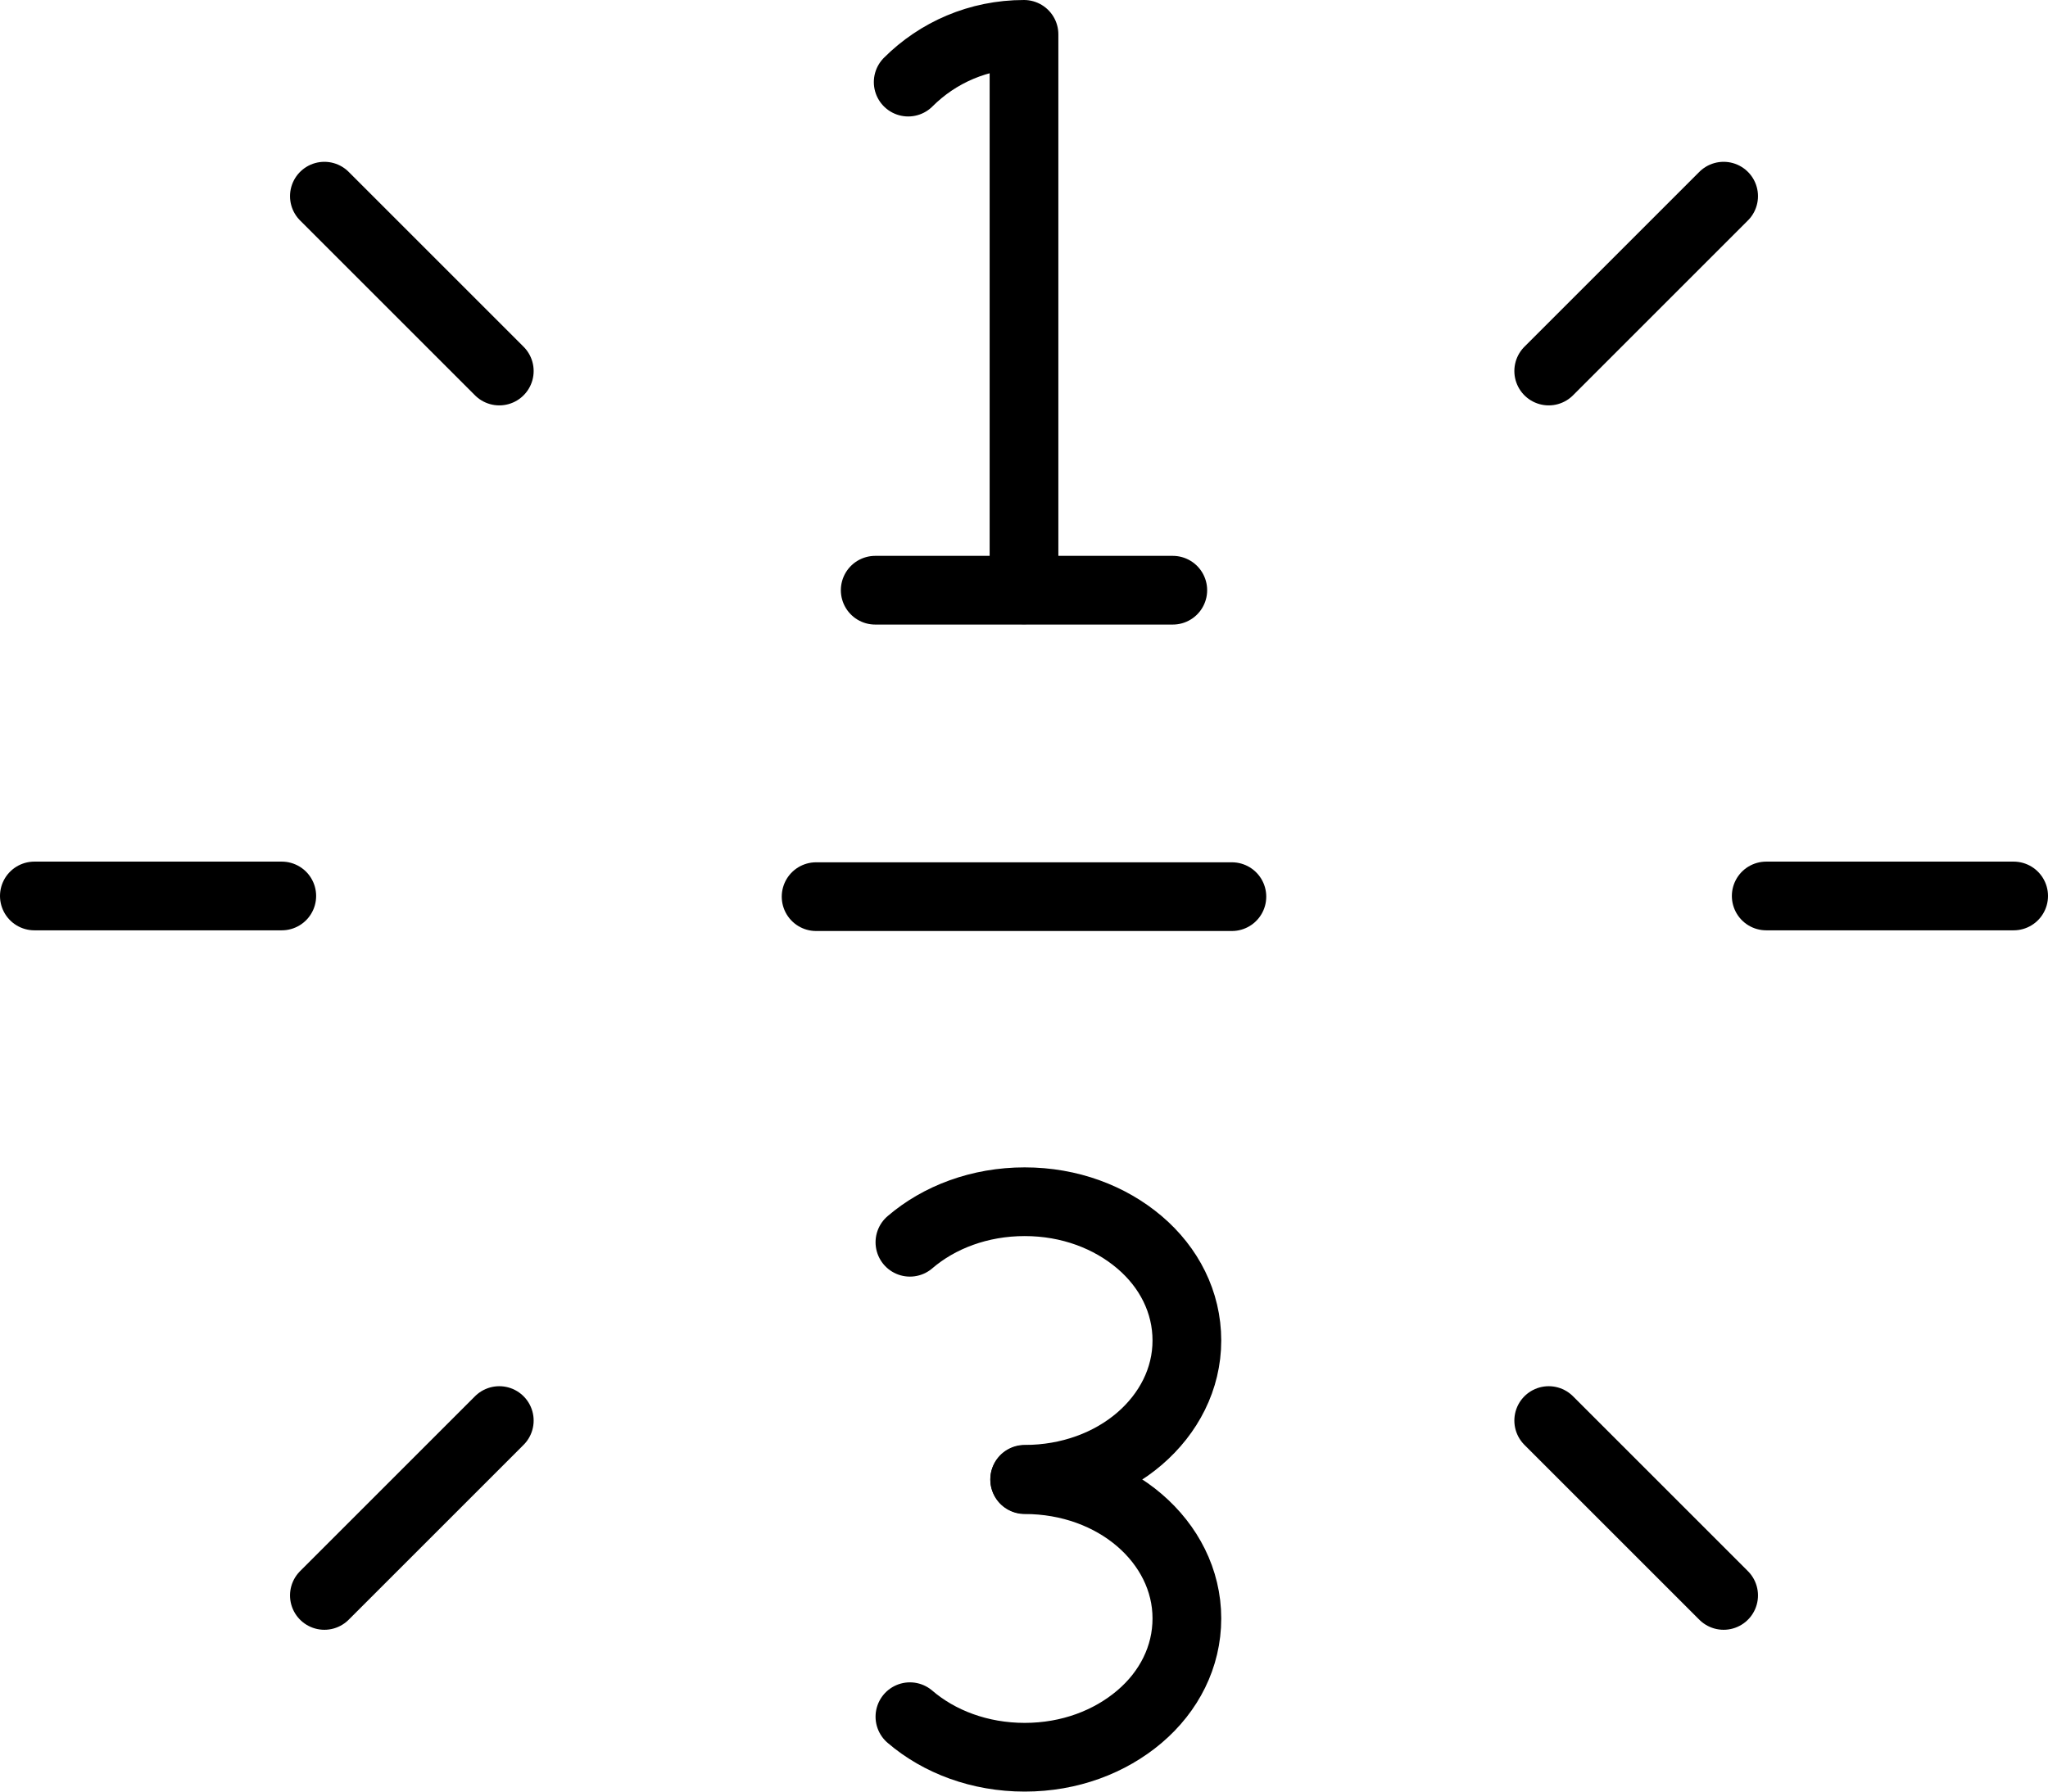 <?xml version="1.0" encoding="UTF-8"?><svg id="Layer_1" xmlns="http://www.w3.org/2000/svg" viewBox="0 0 59.6 52.16"><defs><style>.cls-1{fill:none;stroke:#000;stroke-linecap:round;stroke-linejoin:round;stroke-width:2px;}</style></defs><g><path class="cls-1" d="m26.48,36.16c.85-.73,2.03-1.18,3.34-1.18s2.48.45,3.34,1.18,1.38,1.74,1.38,2.86-.53,2.13-1.38,2.86-2.03,1.18-3.34,1.18"/><path class="cls-1" d="m26.48,49.97c.85.73,2.03,1.18,3.34,1.18s2.48-.45,3.34-1.18,1.38-1.74,1.38-2.86-.53-2.13-1.38-2.86-2.03-1.18-3.34-1.18"/></g><line class="cls-1" x1="25.47" y1="17.18" x2="34.13" y2="17.18"/><path class="cls-1" d="m26.43,2.39c.86-.86,2.05-1.39,3.37-1.39v16.17"/><g><line class="cls-1" x1="14.53" y1="10.8" x2="9.44" y2="5.71"/><line class="cls-1" x1="8.2" y1="26.08" x2="1" y2="26.08"/><line class="cls-1" x1="14.53" y1="41.35" x2="9.44" y2="46.44"/><line class="cls-1" x1="45.07" y1="41.35" x2="50.16" y2="46.44"/><line class="cls-1" x1="51.4" y1="26.08" x2="58.6" y2="26.08"/><line class="cls-1" x1="45.07" y1="10.8" x2="50.16" y2="5.71"/></g><line class="cls-1" x1="23.75" y1="26.1" x2="35.85" y2="26.1"/></svg>